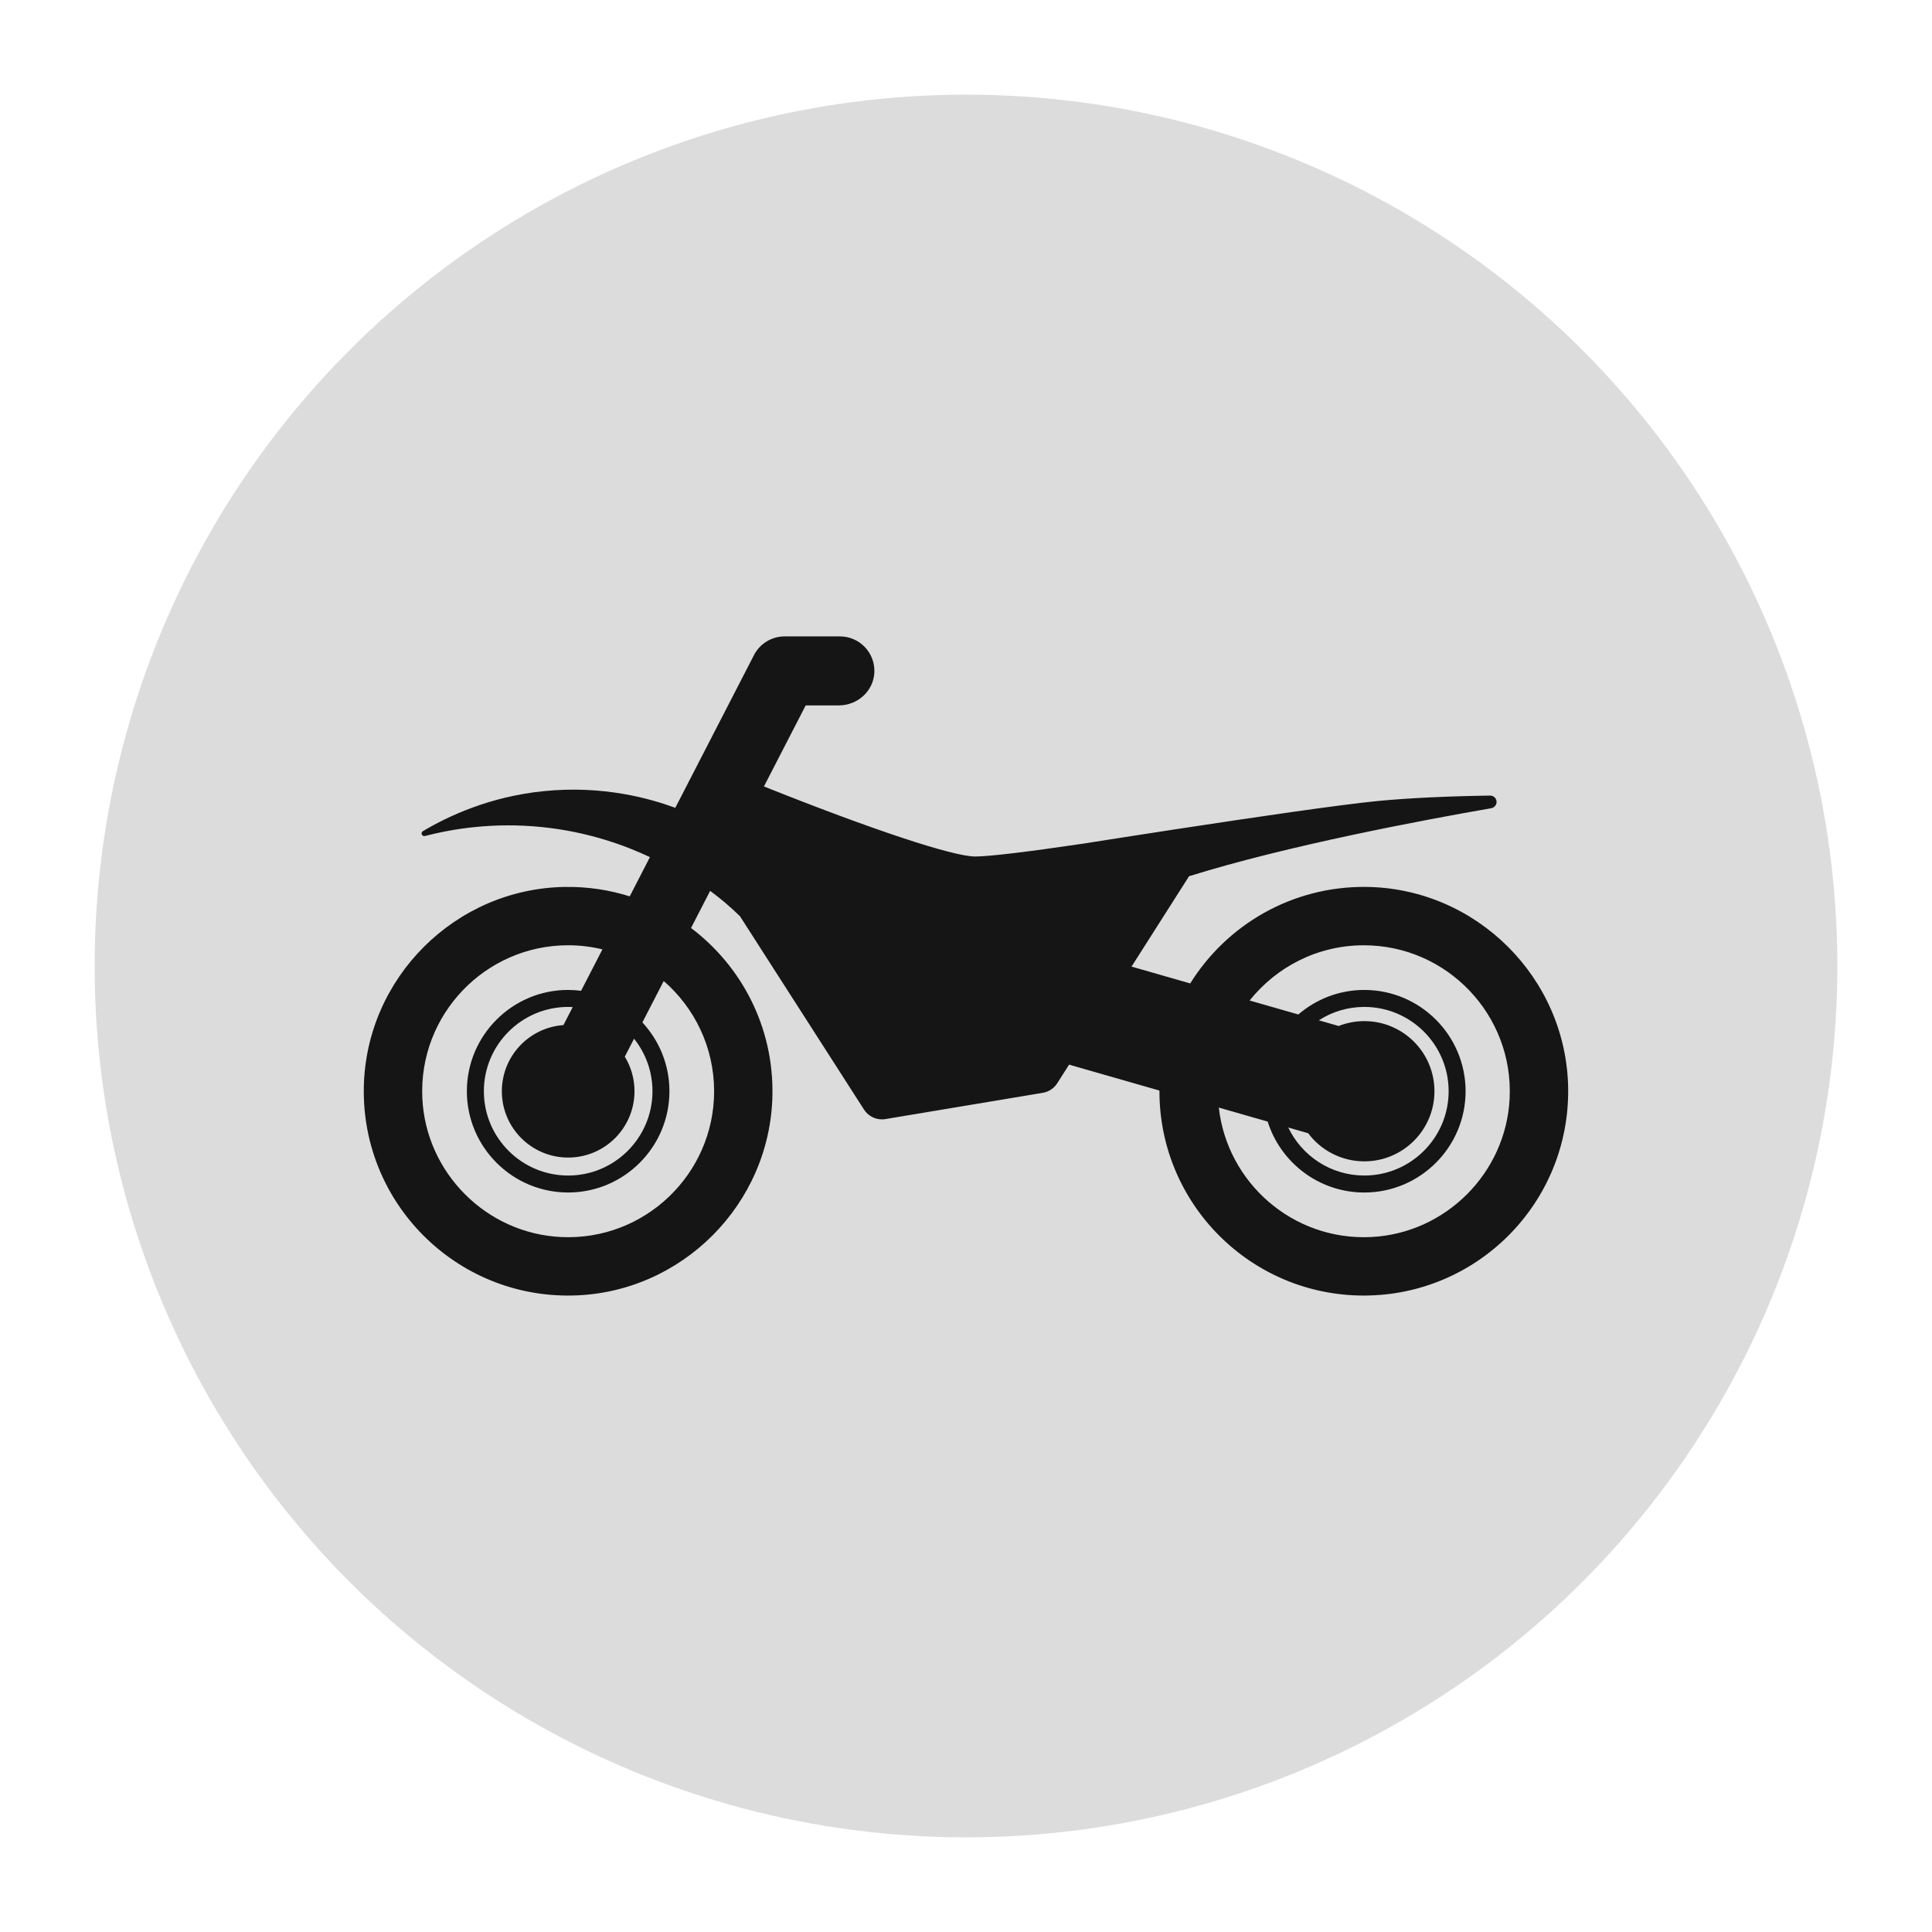 <?xml version="1.0" encoding="utf-8"?>
<!-- Generator: Adobe Illustrator 27.8.1, SVG Export Plug-In . SVG Version: 6.00 Build 0)  -->
<svg version="1.1" id="contents" xmlns="http://www.w3.org/2000/svg" xmlns:xlink="http://www.w3.org/1999/xlink" x="0px" y="0px"
	 viewBox="0 0 693 693" style="enable-background:new 0 0 693 693;" xml:space="preserve">
<style type="text/css">
	.st0{fill:#DDDCDC;}
	.st1{fill:#151515;}
</style>
<circle class="st0" cx="346.5" cy="346.5" r="312.55"/>
<path class="st1" d="M562.49,390.38c-0.55-39.61-32.98-71.88-72.6-72.25c-26.57-0.24-49.91,13.65-62.96,34.62l-21.05-6.04
	l20.63-32.41c35.12-10.97,83.5-20.07,108.33-24.38c1.02-0.18,1.85-0.97,1.96-2c0.15-1.4-0.94-2.55-2.27-2.55c-0.01,0-0.02,0-0.03,0
	c-15.75,0.24-29.28,0.89-40.22,1.94c-13.58,1.31-44.89,5.91-71.67,10.01c-0.12,0.01-0.25,0.02-0.37,0.04
	c-0.46,0.07-0.91,0.15-1.37,0.22c-12.69,1.94-24.23,3.75-32.21,5.01c-20.23,2.99-33.89,4.63-38.87,4.63
	c-7.95,0-36.97-9.62-75.77-25.12l14.98-29.08h11.92c6.66,0,12.4-5.12,12.71-11.78c0.33-7.11-5.33-12.97-12.36-12.97h-19.82
	c-4.63,0-8.88,2.59-11,6.71l-28.22,54.78c-8.85-3.26-25.81-8.16-47.21-5.98c-19.34,1.97-34.16,8.9-43.32,14.35
	c-0.95,0.56-0.35,2.01,0.72,1.74c10.17-2.63,24.65-4.95,41.81-3.22c16.93,1.7,30.25,6.72,38.9,10.79l-7.25,14.08
	c-7.32-2.31-15.14-3.51-23.26-3.38c-39.31,0.61-71.42,32.64-72.12,71.95c-0.74,41.58,33.15,75.42,74.75,74.61
	c39.16-0.76,71.09-32.72,71.82-71.88c0.46-24.5-11.11-46.32-29.2-59.95l6.86-13.32c3.77,2.77,7.34,5.81,10.7,9.1l44.49,69.35
	c1.42,2.21,3.85,3.51,6.41,3.51c0.42,0,0.84-0.03,1.25-0.1l56.47-9.42c2.13-0.36,4.02-1.6,5.18-3.43l4.25-6.68l32.41,9.3
	c0,0.08,0,0.16,0,0.24c0,40.48,32.82,73.29,73.29,73.29C530.03,464.71,563.06,431.33,562.49,390.38z M202.1,367.7
	c-12.35,0.87-22.09,11.16-22.09,23.72c0,13.14,10.65,23.79,23.79,23.79c13.14,0,23.79-10.65,23.79-23.79c0-4.54-1.27-8.79-3.48-12.4
	l3.32-6.44c4.13,5.17,6.61,11.72,6.61,18.84c0,16.67-13.56,30.24-30.24,30.24s-30.24-13.56-30.24-30.24
	c0-16.67,13.56-30.24,30.24-30.24c0.55,0,1.09,0.02,1.63,0.05L202.1,367.7z M256.15,391.42c0,29.7-24.86,53.71-54.86,52.3
	c-26.8-1.25-48.54-23-49.8-49.8c-1.4-30,22.6-54.86,52.3-54.86c4.24,0,8.35,0.52,12.3,1.47l-7.66,14.86
	c-1.52-0.19-3.07-0.31-4.64-0.31c-20.03,0-36.33,16.3-36.33,36.33s16.3,36.33,36.33,36.33s36.33-16.3,36.33-36.33
	c0-9.52-3.69-18.19-9.7-24.68l7.65-14.85C249.14,361.5,256.15,375.65,256.15,391.42z M541.5,393.97
	c-1.28,26.78-23,48.49-49.78,49.75c-28.01,1.32-51.52-19.51-54.54-46.44l17.53,5.03c4.64,14.73,18.42,25.44,34.66,25.44
	c20.03,0,36.33-16.3,36.33-36.33s-16.3-36.33-36.33-36.33c-9.03,0-17.3,3.32-23.66,8.8l-17.47-5.01
	c9.6-12.06,24.39-19.81,40.96-19.81C518.92,339.06,542.93,363.94,541.5,393.97z M469.24,406.49c4.59,6.12,11.9,10.08,20.14,10.08
	c13.89,0,25.15-11.26,25.15-25.15c0-13.89-11.26-25.15-25.15-25.15c-3.26,0-6.36,0.63-9.22,1.75l-7.1-2.04
	c4.71-3.03,10.31-4.8,16.32-4.8c16.67,0,30.24,13.56,30.24,30.24c0,16.67-13.56,30.24-30.24,30.24c-12.02,0-22.42-7.05-27.29-17.23
	L469.24,406.49z"/>
</svg>
